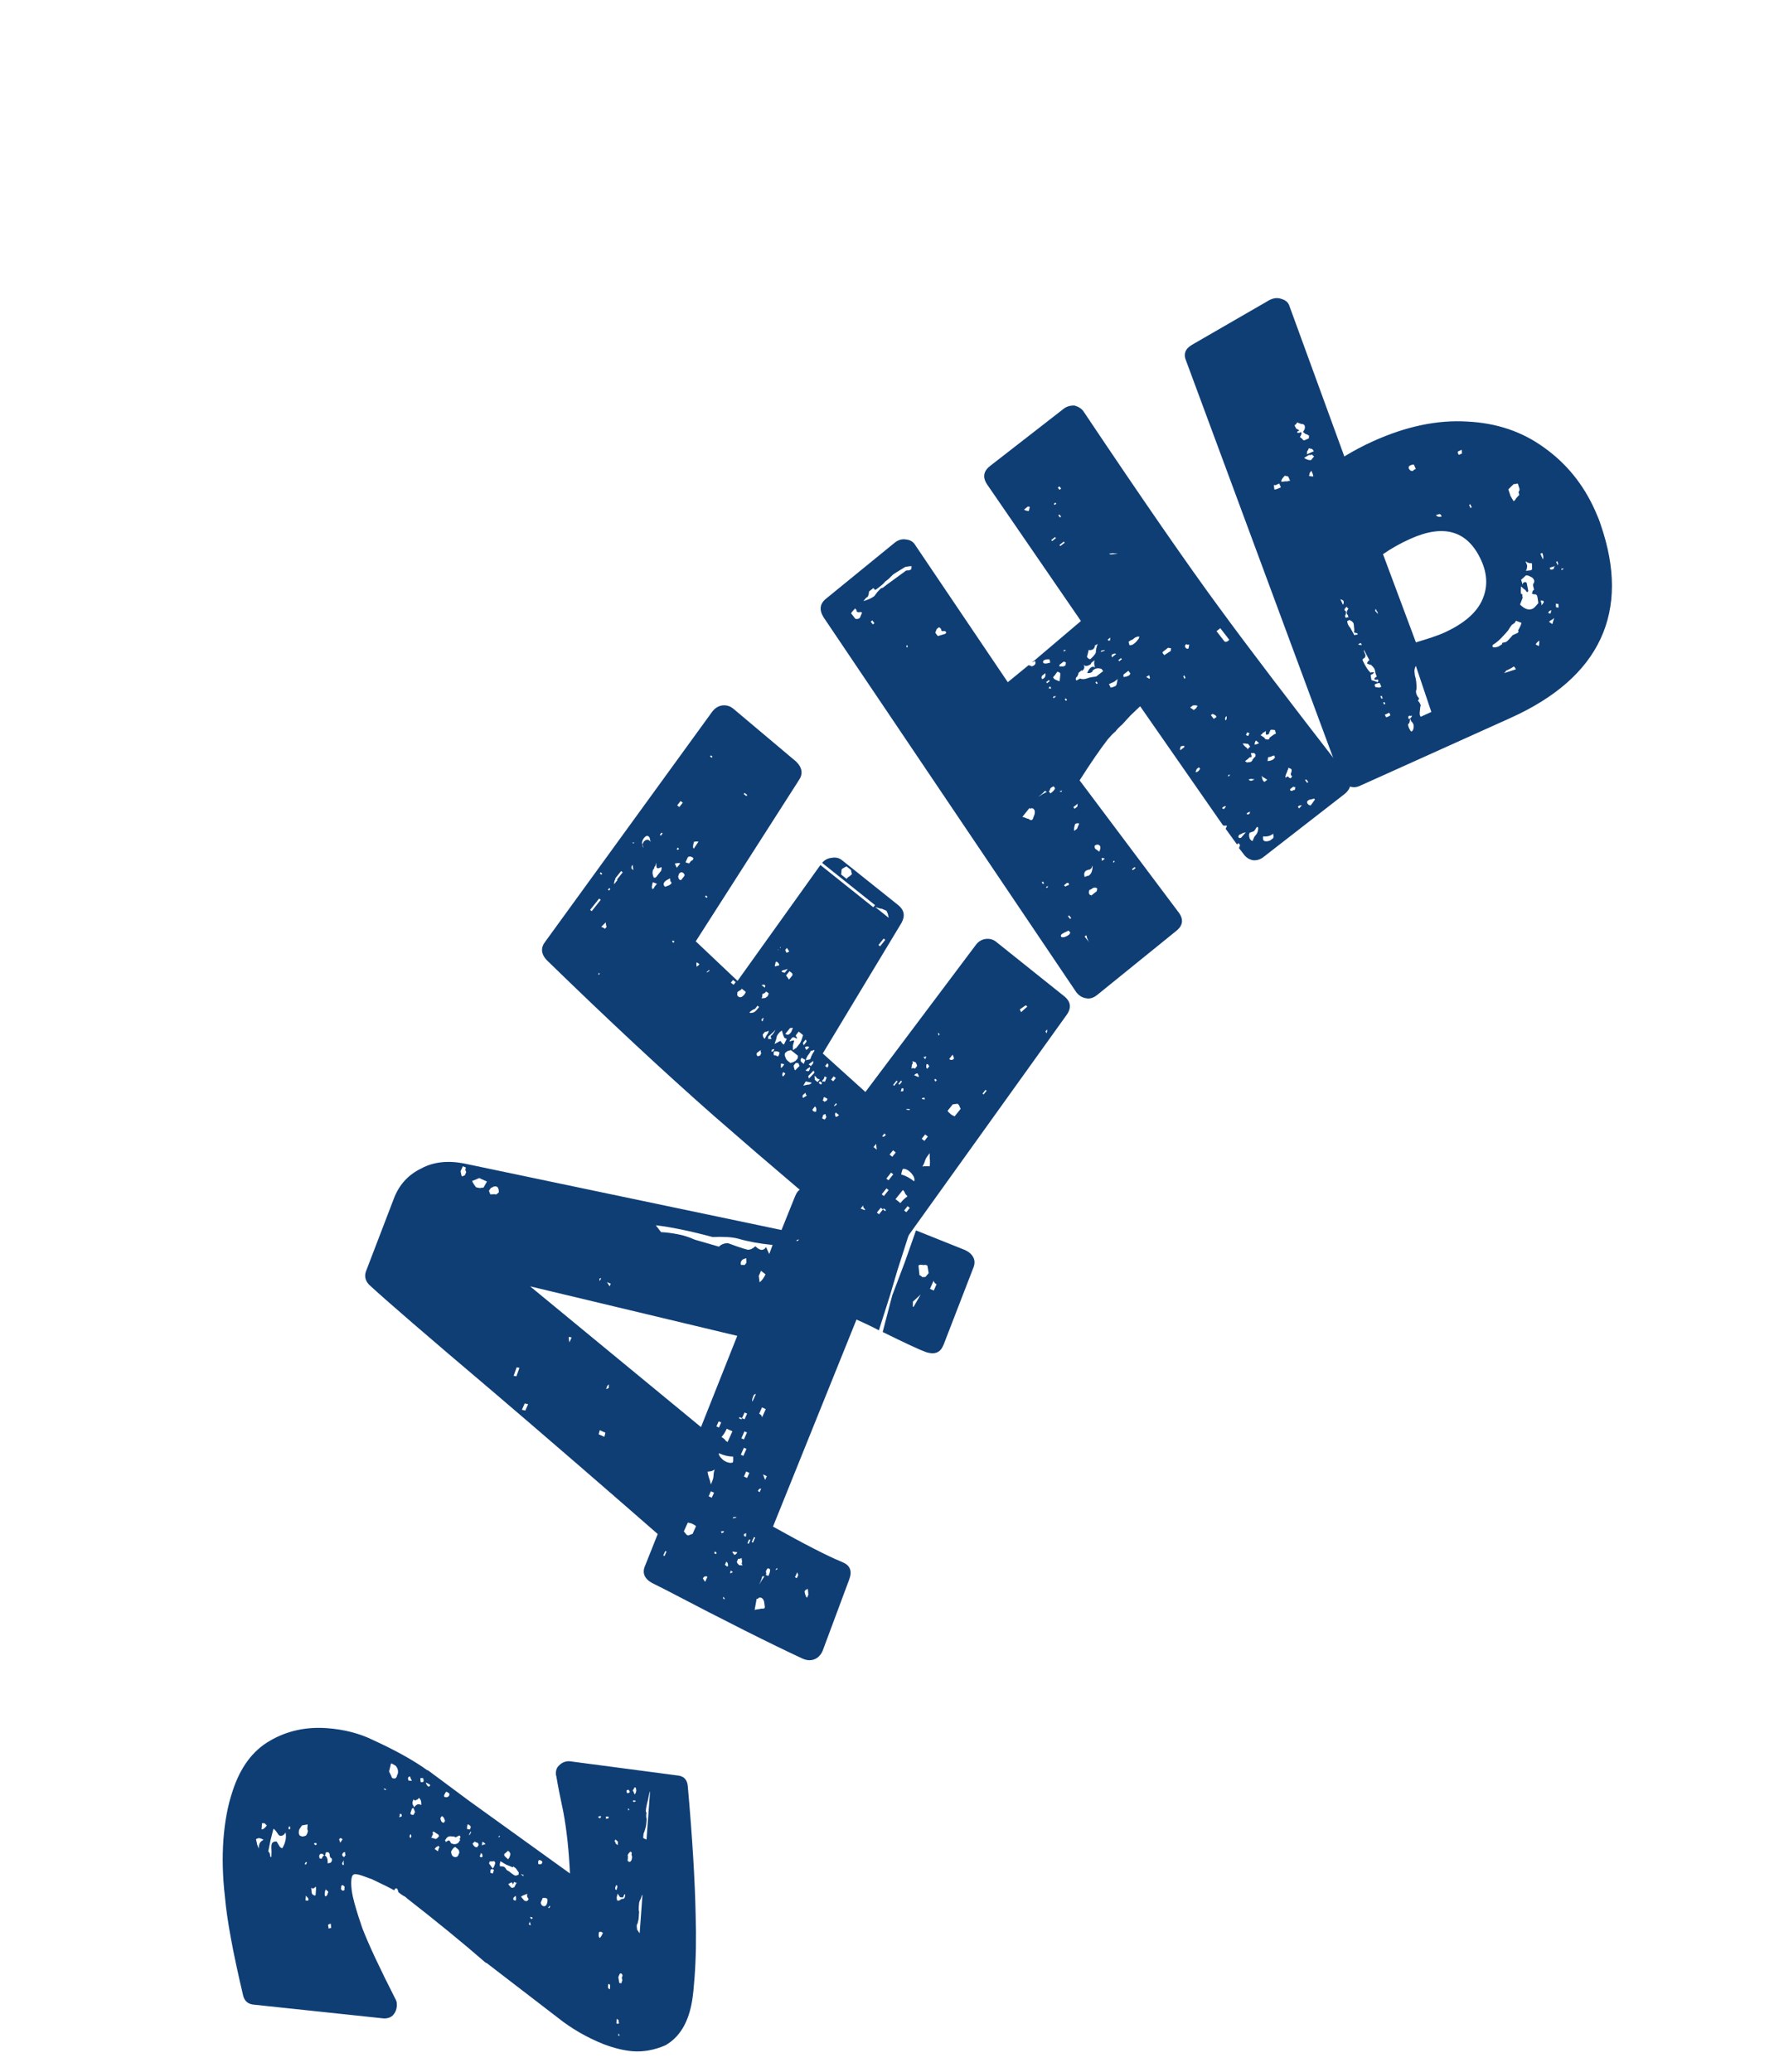 <?xml version="1.0" encoding="UTF-8"?> <svg xmlns="http://www.w3.org/2000/svg" width="31" height="36" viewBox="0 0 31 36" fill="none"><path d="M9.904 32.548C9.885 32.146 9.847 31.79 9.789 31.481C9.73 31.204 9.689 30.996 9.667 30.858C9.66 30.842 9.658 30.817 9.66 30.786C9.664 30.738 9.682 30.699 9.717 30.669C9.769 30.617 9.831 30.594 9.902 30.599L11.761 30.844C11.881 30.852 11.944 30.917 11.952 31.038C12.031 31.926 12.076 32.672 12.088 33.274C12.1 33.66 12.094 34.02 12.069 34.356C12.056 34.531 12.043 34.663 12.028 34.75C11.968 35.13 11.812 35.392 11.561 35.534C11.371 35.616 11.184 35.65 11 35.637C10.849 35.626 10.679 35.585 10.492 35.515C10.196 35.397 9.926 35.241 9.684 35.047L8.454 34.102L8.442 34.101C8.05 33.76 7.592 33.385 7.069 32.978C7.054 32.961 7.035 32.947 7.011 32.937C6.981 32.919 6.95 32.897 6.92 32.87L6.921 32.858L6.9 32.809L6.877 32.807C6.869 32.807 6.86 32.818 6.85 32.841C6.788 32.805 6.657 32.739 6.455 32.644C6.447 32.643 6.404 32.628 6.326 32.598C6.248 32.569 6.189 32.556 6.149 32.561C6.148 32.569 6.144 32.573 6.136 32.572C6.119 32.587 6.108 32.618 6.105 32.666C6.097 32.77 6.115 32.904 6.16 33.067C6.204 33.223 6.25 33.367 6.296 33.498C6.404 33.779 6.598 34.194 6.879 34.745C6.893 34.77 6.898 34.806 6.895 34.854C6.89 34.918 6.866 34.972 6.822 35.017C6.78 35.054 6.726 35.07 6.663 35.066L4.418 34.828C4.314 34.821 4.25 34.768 4.225 34.67C4.047 33.919 3.941 33.342 3.907 32.938C3.868 32.598 3.86 32.273 3.882 31.962C3.906 31.642 3.959 31.361 4.041 31.119C4.175 30.704 4.393 30.411 4.695 30.24C4.988 30.07 5.318 29.997 5.685 30.024C5.98 30.046 6.244 30.114 6.476 30.227C6.872 30.408 7.188 30.584 7.424 30.754L7.436 30.755L8.155 31.289L9.904 32.548ZM4.499 32.079C4.504 32.023 4.53 31.985 4.58 31.965C4.527 31.929 4.483 31.925 4.448 31.955C4.461 32.004 4.467 32.033 4.466 32.041L4.497 32.115L4.499 32.079ZM4.545 31.782C4.561 31.783 4.578 31.776 4.595 31.761C4.612 31.746 4.625 31.731 4.634 31.716C4.635 31.708 4.631 31.704 4.623 31.703C4.616 31.695 4.609 31.686 4.601 31.677L4.553 31.674L4.545 31.782ZM4.693 32.226C4.691 32.25 4.699 32.262 4.715 32.263C4.719 32.2 4.719 32.143 4.715 32.095L4.717 32.059C4.721 32.011 4.751 31.989 4.807 31.993L4.86 32.081C4.875 32.099 4.89 32.108 4.906 32.109C4.961 32.017 4.98 31.926 4.962 31.836C4.944 31.867 4.923 31.886 4.898 31.892C4.874 31.898 4.854 31.893 4.839 31.875L4.796 31.812C4.774 31.786 4.759 31.773 4.751 31.773L4.7 31.974L4.662 32.163C4.684 32.189 4.694 32.21 4.693 32.226ZM5.039 31.782L5.042 31.734L5.018 31.732L5.015 31.78L5.039 31.782ZM5.246 31.905C5.27 31.907 5.295 31.901 5.32 31.887C5.337 31.864 5.347 31.837 5.35 31.805L5.34 31.78L5.346 31.696L5.248 31.713L5.208 31.77C5.199 31.785 5.193 31.805 5.192 31.829C5.19 31.853 5.196 31.874 5.211 31.891L5.246 31.905ZM5.333 32.357C5.319 32.34 5.306 32.351 5.295 32.39L5.319 32.392L5.333 32.357ZM5.309 33.017L5.357 33.02L5.359 32.984C5.345 32.967 5.337 32.959 5.337 32.959L5.315 32.933L5.309 33.017ZM5.502 32.032C5.502 32.024 5.498 32.02 5.49 32.02C5.474 32.018 5.462 32.021 5.454 32.029C5.454 32.029 5.457 32.033 5.465 32.042C5.465 32.042 5.468 32.046 5.476 32.054C5.476 32.054 5.48 32.055 5.488 32.055C5.496 32.056 5.5 32.048 5.502 32.032ZM5.416 32.868C5.414 32.9 5.432 32.922 5.472 32.933L5.484 32.922L5.492 32.814C5.493 32.798 5.49 32.786 5.483 32.777C5.465 32.8 5.448 32.811 5.432 32.809L5.409 32.796L5.416 32.868ZM5.585 32.207C5.561 32.205 5.548 32.22 5.546 32.252C5.552 32.277 5.555 32.289 5.555 32.289L5.591 32.292L5.605 32.257C5.605 32.257 5.614 32.249 5.631 32.234L5.609 32.209L5.585 32.207ZM5.643 32.235C5.682 32.254 5.699 32.3 5.693 32.371C5.701 32.372 5.717 32.369 5.742 32.363C5.759 32.348 5.768 32.333 5.769 32.317C5.771 32.293 5.764 32.28 5.748 32.279C5.733 32.262 5.727 32.241 5.729 32.218C5.729 32.209 5.722 32.197 5.707 32.18L5.683 32.178C5.667 32.177 5.659 32.184 5.658 32.2C5.657 32.216 5.652 32.228 5.643 32.235ZM5.705 32.865L5.66 32.826C5.651 32.841 5.645 32.865 5.643 32.897C5.64 32.929 5.647 32.946 5.663 32.947C5.68 32.932 5.689 32.92 5.69 32.913L5.705 32.865ZM5.748 33.422C5.732 33.421 5.716 33.428 5.699 33.443L5.708 33.479L5.706 33.503L5.755 33.495L5.748 33.422ZM5.918 31.931L5.892 31.953L5.912 32.014L5.952 31.957C5.945 31.949 5.941 31.944 5.941 31.944L5.918 31.931ZM5.978 32.26C5.986 32.261 5.991 32.253 5.992 32.237C5.992 32.237 5.996 32.237 6.004 32.238C6.004 32.23 6.005 32.226 6.005 32.226C5.997 32.217 5.995 32.201 5.996 32.177C5.972 32.175 5.955 32.19 5.945 32.221C5.951 32.246 5.962 32.259 5.978 32.26ZM5.968 32.404C5.977 32.388 5.978 32.376 5.97 32.368L5.974 32.32L5.946 32.366C5.945 32.39 5.952 32.402 5.968 32.404ZM5.988 32.778C5.973 32.761 5.962 32.752 5.954 32.751C5.938 32.75 5.929 32.762 5.928 32.786L5.925 32.822C5.94 32.839 5.951 32.847 5.959 32.848L5.984 32.838L5.988 32.778ZM6.714 31.087L6.679 31.072L6.666 31.083L6.701 31.098L6.714 31.087ZM6.813 30.889C6.836 30.899 6.856 30.901 6.873 30.894C6.89 30.879 6.899 30.86 6.901 30.836C6.91 30.828 6.915 30.813 6.916 30.789C6.919 30.749 6.906 30.712 6.876 30.677C6.846 30.659 6.83 30.65 6.83 30.65L6.795 30.635L6.778 30.706L6.761 30.777L6.792 30.84L6.813 30.889ZM6.947 31.513C6.947 31.521 6.946 31.533 6.945 31.549C6.936 31.556 6.936 31.564 6.943 31.573L6.956 31.562C6.972 31.563 6.98 31.559 6.981 31.551C6.982 31.535 6.979 31.523 6.971 31.515L6.947 31.513ZM7.137 30.901L7.127 30.864C7.104 30.863 7.091 30.874 7.089 30.898L7.098 30.934L7.158 30.939L7.137 30.901ZM7.215 31.472C7.207 31.472 7.203 31.468 7.204 31.459C7.197 31.443 7.19 31.426 7.184 31.41L7.159 31.42L7.143 31.467C7.124 31.506 7.131 31.526 7.163 31.529L7.187 31.53L7.215 31.472ZM7.138 31.864C7.113 31.886 7.111 31.91 7.133 31.936L7.148 31.901L7.138 31.864ZM7.292 31.249C7.293 31.233 7.285 31.233 7.268 31.248C7.259 31.263 7.246 31.27 7.23 31.269C7.23 31.277 7.221 31.28 7.205 31.279C7.198 31.271 7.194 31.266 7.194 31.266L7.182 31.265L7.167 31.312C7.165 31.336 7.172 31.357 7.186 31.374L7.197 31.399C7.233 31.345 7.274 31.332 7.32 31.36C7.324 31.304 7.314 31.267 7.292 31.249ZM7.306 30.89C7.304 30.921 7.306 30.946 7.313 30.962C7.345 30.965 7.361 30.958 7.362 30.942L7.354 30.893L7.306 30.89ZM7.407 30.993C7.428 31.035 7.447 31.048 7.464 31.033L7.478 31.01L7.432 30.983L7.397 30.968L7.407 30.993ZM7.514 31.831C7.528 31.856 7.526 31.876 7.509 31.891C7.508 31.915 7.499 31.926 7.483 31.925L7.554 31.942C7.568 31.959 7.594 31.945 7.629 31.9L7.619 31.875L7.538 31.821L7.514 31.831ZM7.617 32.067C7.6 32.082 7.587 32.089 7.579 32.089L7.552 32.123L7.61 32.163C7.621 32.116 7.631 32.093 7.639 32.093L7.617 32.067ZM7.69 31.555C7.674 31.554 7.666 31.558 7.666 31.566L7.652 31.589C7.657 31.629 7.671 31.654 7.694 31.664C7.71 31.673 7.723 31.662 7.733 31.631L7.713 31.581C7.705 31.573 7.701 31.568 7.701 31.568L7.69 31.555ZM7.763 31.224C7.771 31.224 7.783 31.217 7.801 31.203C7.81 31.187 7.811 31.171 7.804 31.155L7.758 31.127L7.745 31.138C7.709 31.192 7.707 31.22 7.739 31.222L7.763 31.224ZM8 31.927C8.002 31.903 7.995 31.891 7.979 31.889L7.916 31.921L7.893 31.907L7.833 31.903C7.793 31.9 7.764 31.918 7.745 31.956C7.728 31.971 7.727 31.979 7.743 31.98L7.742 32.004C7.775 31.983 7.796 31.972 7.804 31.973C7.804 31.973 7.811 31.981 7.826 31.998L7.836 32.023L7.883 32.039C7.931 32.042 7.965 32.025 7.984 31.986C7.984 31.978 7.988 31.974 7.996 31.975C7.997 31.967 7.994 31.959 7.986 31.95L8 31.927ZM7.916 32.089C7.892 32.088 7.866 32.114 7.838 32.168C7.842 32.216 7.856 32.245 7.88 32.255C7.895 32.264 7.915 32.266 7.939 32.26C7.957 32.245 7.965 32.233 7.966 32.225L7.981 32.19C7.982 32.174 7.979 32.158 7.972 32.142C7.957 32.124 7.942 32.111 7.927 32.102L7.916 32.089ZM8.16 31.71C8.153 31.702 8.141 31.697 8.125 31.696C8.115 31.727 8.113 31.755 8.119 31.779L8.167 31.783L8.182 31.736C8.182 31.736 8.175 31.727 8.16 31.71ZM8.148 31.878L8.16 31.879L8.187 31.832L8.176 31.82L8.148 31.878ZM8.315 32.059C8.318 32.027 8.303 32.01 8.271 32.007L8.248 31.993C8.23 32.016 8.217 32.027 8.209 32.027L8.231 32.064C8.245 32.081 8.261 32.091 8.277 32.092L8.289 32.093L8.315 32.059ZM8.338 32.241L8.337 32.253C8.345 32.253 8.349 32.258 8.348 32.266L8.36 32.266C8.368 32.267 8.376 32.264 8.385 32.256C8.386 32.24 8.383 32.224 8.376 32.207L8.353 32.194L8.352 32.218L8.338 32.241ZM8.437 32.043C8.415 32.01 8.396 31.996 8.379 32.003L8.375 32.063C8.392 32.048 8.413 32.042 8.437 32.043ZM8.562 32.462C8.571 32.454 8.58 32.439 8.59 32.416C8.6 32.392 8.605 32.373 8.606 32.357L8.584 32.331C8.575 32.338 8.551 32.34 8.511 32.338L8.497 32.373L8.562 32.462ZM8.561 32.474C8.545 32.472 8.533 32.476 8.525 32.483L8.521 32.531C8.521 32.539 8.536 32.544 8.568 32.546C8.57 32.514 8.576 32.499 8.584 32.499C8.584 32.491 8.581 32.487 8.573 32.486L8.573 32.474L8.561 32.474ZM8.688 31.893C8.672 31.892 8.664 31.9 8.663 31.916C8.67 31.924 8.674 31.924 8.675 31.916L8.688 31.893ZM8.937 32.441C8.922 32.424 8.914 32.423 8.913 32.439L8.901 32.438L8.796 32.395L8.704 32.34L8.692 32.339L8.689 32.375C8.68 32.382 8.68 32.39 8.687 32.399C8.687 32.407 8.686 32.415 8.686 32.423L8.733 32.426C8.757 32.428 8.776 32.441 8.791 32.466C8.797 32.483 8.812 32.496 8.836 32.506C8.851 32.515 8.863 32.524 8.87 32.532L8.927 32.573C8.95 32.59 8.978 32.589 9.012 32.567L9.014 32.531L8.971 32.468C8.956 32.45 8.945 32.442 8.937 32.441ZM8.848 32.17C8.834 32.153 8.822 32.152 8.813 32.167C8.778 32.197 8.761 32.212 8.761 32.212C8.76 32.227 8.763 32.24 8.771 32.248L8.827 32.301L8.84 32.289L8.853 32.267L8.869 32.219C8.87 32.203 8.863 32.187 8.848 32.17ZM8.875 32.785C8.883 32.794 8.895 32.799 8.91 32.8C8.911 32.792 8.919 32.789 8.935 32.79L8.977 32.709C8.953 32.707 8.938 32.702 8.93 32.693C8.929 32.709 8.924 32.721 8.916 32.728C8.915 32.736 8.915 32.74 8.915 32.74C8.907 32.732 8.904 32.723 8.905 32.715L8.894 32.703C8.886 32.702 8.865 32.712 8.831 32.734L8.875 32.785ZM8.967 33.009C8.97 32.977 8.967 32.953 8.961 32.936L8.922 32.969L8.919 33.005L8.954 33.02L8.967 33.009ZM9.094 32.597L9.096 32.573L9.049 32.558L9.094 32.597ZM9.168 32.903C9.16 32.903 9.139 32.909 9.106 32.923C9.073 32.936 9.056 32.947 9.056 32.955C9.056 32.955 9.07 32.972 9.1 33.007L9.111 33.019C9.15 33.038 9.174 33.028 9.185 32.989C9.156 32.955 9.15 32.926 9.168 32.903ZM9.214 33.412L9.204 33.387L9.189 33.434L9.224 33.449L9.214 33.412ZM9.221 33.328C9.235 33.345 9.248 33.342 9.257 33.319C9.25 33.31 9.234 33.305 9.21 33.303L9.221 33.328ZM9.354 32.327L9.351 32.375L9.362 32.388L9.374 32.389C9.406 32.391 9.423 32.377 9.425 32.345C9.41 32.327 9.395 32.318 9.379 32.317L9.367 32.316L9.354 32.327ZM9.418 33.102C9.425 33.111 9.437 33.115 9.453 33.117C9.477 33.118 9.494 33.104 9.504 33.072C9.514 33.041 9.517 33.013 9.51 32.989L9.487 32.975L9.451 32.972C9.435 32.971 9.427 32.974 9.427 32.982L9.397 33.052C9.396 33.068 9.403 33.085 9.418 33.102ZM9.561 33.113L9.549 33.112L9.523 33.146L9.547 33.148L9.561 33.113ZM10.397 31.562C10.396 31.578 10.407 31.587 10.431 31.588L10.446 31.553C10.422 31.551 10.406 31.554 10.397 31.562ZM10.527 31.595C10.535 31.596 10.543 31.596 10.551 31.597C10.56 31.59 10.568 31.586 10.576 31.587L10.578 31.563L10.53 31.559L10.527 31.595ZM10.431 33.562C10.415 33.56 10.406 33.568 10.405 33.584L10.403 33.608C10.401 33.639 10.408 33.66 10.423 33.669C10.44 33.654 10.458 33.624 10.478 33.577C10.462 33.576 10.454 33.571 10.455 33.563L10.431 33.562ZM10.701 32.017C10.685 32.016 10.696 32.029 10.734 32.056L10.738 31.996L10.693 31.956L10.692 31.968L10.679 31.979C10.679 31.987 10.686 32 10.701 32.017ZM10.581 34.463C10.581 34.471 10.576 34.475 10.568 34.474L10.564 34.534C10.579 34.551 10.59 34.56 10.598 34.56L10.603 34.489L10.581 34.463ZM10.692 32.787L10.69 32.822L10.713 32.836L10.729 32.777L10.719 32.752L10.707 32.752L10.692 32.787ZM10.715 32.969L10.723 33.017L10.759 33.02C10.785 32.998 10.806 32.987 10.822 32.989C10.846 32.99 10.859 32.971 10.862 32.931L10.864 32.907C10.847 32.914 10.838 32.926 10.837 32.942L10.824 32.965L10.776 32.961L10.732 32.898L10.715 32.969ZM10.888 31.104C10.886 31.136 10.892 31.153 10.908 31.154C10.916 31.155 10.929 31.148 10.946 31.133L10.925 31.095L10.913 31.094L10.888 31.104ZM10.936 31.433L10.913 31.419L10.912 31.431L10.922 31.456L10.936 31.433ZM10.775 34.285C10.756 34.315 10.747 34.339 10.745 34.355L10.754 34.403L10.762 34.452L10.798 34.455L10.815 34.396C10.807 34.387 10.805 34.371 10.806 34.347C10.823 34.332 10.821 34.312 10.799 34.286L10.775 34.285ZM10.918 32.334C10.918 32.334 10.922 32.338 10.929 32.347C10.961 32.349 10.979 32.322 10.983 32.267C10.984 32.251 10.981 32.238 10.974 32.23L10.977 32.182L10.954 32.168C10.937 32.183 10.924 32.198 10.915 32.213C10.906 32.229 10.905 32.241 10.912 32.249L10.906 32.333L10.918 32.334ZM11.027 31.175C11.044 31.16 11.054 31.137 11.056 31.105L11.048 31.056L11.024 31.054L11.009 31.089C11.001 31.089 10.997 31.096 10.996 31.112L11.007 31.125L11.017 31.15L11.027 31.175ZM10.751 35.101C10.736 35.084 10.725 35.075 10.717 35.075L10.711 35.146C10.711 35.154 10.719 35.159 10.735 35.16L10.759 35.15C10.752 35.141 10.749 35.125 10.751 35.101ZM11.042 31.296C11.051 31.289 11.051 31.285 11.043 31.284C11.012 31.274 10.996 31.277 10.995 31.293L11.006 31.294L11.006 31.305L11.018 31.306L11.042 31.296ZM10.743 35.365L10.768 35.367L10.757 35.342L10.746 35.329L10.743 35.365ZM11.164 32.917C11.155 32.925 11.146 32.948 11.135 32.987C11.116 33.018 11.106 33.046 11.105 33.069L11.1 33.129C11.097 33.169 11.099 33.197 11.106 33.214L11.096 33.346L11.079 33.417C11.071 33.424 11.065 33.44 11.064 33.464L11.071 33.524L11.115 33.588L11.164 32.917ZM11.176 31.932C11.176 31.932 11.195 31.941 11.234 31.96L11.296 31.122C11.287 31.13 11.276 31.177 11.261 31.264C11.239 31.343 11.226 31.41 11.222 31.466C11.222 31.474 11.225 31.482 11.233 31.491C11.232 31.499 11.231 31.515 11.229 31.538C11.227 31.562 11.23 31.583 11.237 31.599C11.236 31.607 11.236 31.615 11.235 31.623L11.23 31.683C11.228 31.715 11.217 31.762 11.196 31.825C11.187 31.84 11.181 31.86 11.18 31.884L11.176 31.932Z" fill="#0F3E75"></path><path d="M13.432 26.522C13.986 26.831 14.382 27.034 14.619 27.131L14.652 27.146C14.776 27.201 14.81 27.3 14.756 27.442L14.294 28.682C14.261 28.755 14.213 28.803 14.15 28.828C14.086 28.852 14.018 28.848 13.945 28.815C13.393 28.559 12.602 28.162 11.573 27.623L11.326 27.499C11.194 27.423 11.155 27.322 11.211 27.198L11.429 26.651C11.083 26.348 10.616 25.942 10.028 25.433C9.44 24.925 8.962 24.515 8.594 24.201C7.431 23.216 6.704 22.589 6.413 22.319C6.341 22.243 6.327 22.157 6.369 22.062L6.842 20.828C6.932 20.588 7.089 20.413 7.314 20.303C7.534 20.182 7.796 20.155 8.1 20.221L13.58 21.369L13.813 20.79L13.828 20.757C13.854 20.699 13.892 20.663 13.941 20.65C13.987 20.627 14.039 20.628 14.097 20.654L14.912 20.979L15.825 21.348L15.593 22.072L15.466 22.502L15.272 23.112C15.188 23.066 15.058 23.003 14.883 22.925L13.432 26.522ZM8.003 20.348C8.013 20.405 8.021 20.435 8.029 20.438L8.076 20.42L8.101 20.366L8.089 20.334C8.085 20.323 8.087 20.307 8.097 20.285L8.043 20.261L8.003 20.348ZM8.204 20.517C8.216 20.549 8.239 20.585 8.273 20.627L8.333 20.64L8.402 20.632L8.462 20.527L8.342 20.473C8.338 20.463 8.318 20.467 8.283 20.486C8.283 20.486 8.257 20.497 8.204 20.517ZM8.601 20.747C8.612 20.761 8.635 20.749 8.669 20.712C8.667 20.658 8.655 20.626 8.633 20.616C8.618 20.61 8.605 20.609 8.595 20.613C8.577 20.613 8.566 20.617 8.563 20.625C8.542 20.633 8.531 20.637 8.531 20.637L8.496 20.687L8.52 20.75L8.601 20.747ZM12.811 23.208L9.212 22.348L12.181 24.793L12.811 23.208ZM8.974 23.911L9.026 23.763L8.978 23.755L8.925 23.902L8.974 23.911ZM9.128 24.506L9.177 24.396L9.118 24.382L9.069 24.492L9.128 24.506ZM9.884 23.227C9.881 23.234 9.884 23.266 9.894 23.323L9.933 23.235L9.884 23.227ZM10.447 22.203L10.415 22.215L10.422 22.258L10.447 22.203ZM10.613 22.303L10.547 22.274L10.593 22.347L10.613 22.303ZM11.487 21.406C11.573 21.41 11.668 21.422 11.773 21.442C11.87 21.459 11.97 21.491 12.073 21.537L12.492 21.658C12.536 21.617 12.589 21.597 12.65 21.598L12.808 21.655C12.892 21.684 12.954 21.703 12.993 21.712C13.036 21.713 13.08 21.694 13.125 21.652C13.181 21.704 13.225 21.723 13.257 21.711C13.278 21.703 13.29 21.695 13.293 21.688C13.3 21.674 13.307 21.668 13.314 21.671L13.367 21.787L13.425 21.629C13.198 21.606 13 21.57 12.829 21.52C12.728 21.492 12.579 21.483 12.382 21.491C11.991 21.386 11.662 21.318 11.396 21.287L11.487 21.406ZM10.578 24.115L10.581 24.051C10.553 24.073 10.541 24.09 10.545 24.101L10.53 24.133L10.578 24.115ZM10.52 24.891L10.422 24.847L10.403 24.918L10.502 24.962L10.52 24.891ZM12.967 21.858C12.925 21.874 12.904 21.882 12.904 21.882C12.873 21.912 12.864 21.943 12.876 21.975L12.94 21.977C12.94 21.977 12.951 21.964 12.971 21.938L12.967 21.858ZM13.2 22.278C13.242 22.244 13.276 22.197 13.302 22.139L13.224 22.078L13.185 22.166L13.2 22.278ZM13.888 21.534L13.845 21.541L13.847 21.567L13.888 21.534ZM12.488 24.693L12.449 24.781L12.493 24.801L12.532 24.713L12.488 24.693ZM11.525 27.023L11.547 27.033L11.582 26.956L11.56 26.947L11.525 27.023ZM12.628 24.822C12.602 24.88 12.572 24.928 12.538 24.965L12.588 25.001C12.603 25.025 12.622 25.042 12.643 25.052L12.727 24.866L12.628 24.822ZM12.353 25.79C12.379 25.731 12.393 25.689 12.396 25.664L12.403 25.589L12.417 25.529C12.403 25.54 12.386 25.55 12.365 25.558C12.336 25.563 12.313 25.566 12.295 25.567C12.301 25.613 12.314 25.662 12.334 25.715L12.353 25.79ZM12.094 26.515C12.083 26.501 12.056 26.485 12.012 26.465L11.952 26.452L11.883 26.605L11.917 26.646C11.921 26.657 11.934 26.667 11.956 26.677L12.036 26.647L12.094 26.515ZM12.491 25.247C12.488 25.272 12.502 25.3 12.532 25.331C12.555 25.358 12.584 25.38 12.621 25.397C12.665 25.416 12.702 25.42 12.734 25.408C12.741 25.393 12.743 25.359 12.74 25.306C12.662 25.305 12.578 25.286 12.491 25.247ZM12.894 24.638L12.85 24.619L12.841 24.64L12.884 24.66L12.894 24.638L12.938 24.658L12.982 24.559L12.938 24.54L12.894 24.638ZM13.134 24.22C13.109 24.217 13.092 24.236 13.083 24.276C13.07 24.305 13.067 24.33 13.075 24.351L13.134 24.22ZM12.408 25.932L12.353 25.908L12.314 25.995L12.368 26.02L12.408 25.932ZM12.883 24.988L12.926 25.008L12.98 24.887L12.936 24.867L12.883 24.988ZM12.971 25.172L12.927 25.152L12.873 25.273L12.917 25.293L12.971 25.172ZM13.192 24.561C13.221 24.574 13.238 24.595 13.243 24.623L13.306 24.481L13.241 24.451L13.192 24.561ZM12.966 25.564L12.927 25.652L12.982 25.677L13.021 25.589L12.966 25.564ZM12.534 26.62C12.534 26.62 12.536 26.625 12.54 26.636L12.572 26.623L12.582 26.602L12.528 26.604C12.528 26.604 12.53 26.609 12.534 26.62ZM12.254 27.481L12.293 27.393C12.257 27.377 12.23 27.387 12.214 27.423L12.237 27.46L12.254 27.481ZM12.453 26.978L12.425 26.952L12.41 26.985L12.443 27L12.453 26.978ZM12.743 26.358L12.733 26.38L12.792 26.367L12.796 26.356L12.743 26.358ZM13.259 25.616C13.259 25.616 13.263 25.627 13.271 25.648L13.295 25.711L13.325 25.646L13.259 25.616ZM12.596 27.186C12.611 27.193 12.62 27.202 12.624 27.212L12.651 27.211C12.653 27.168 12.643 27.142 12.621 27.132L12.596 27.186ZM13.226 25.865C13.205 25.855 13.185 25.868 13.169 25.905L13.191 25.915C13.198 25.918 13.2 25.923 13.197 25.93L13.226 25.865ZM12.766 27.013C12.787 27.005 12.802 26.99 12.812 26.968L12.726 26.955C12.726 26.955 12.728 26.961 12.732 26.971C12.729 26.978 12.734 26.985 12.749 26.992C12.746 26.999 12.751 27.006 12.766 27.013ZM12.928 26.651C12.922 26.684 12.933 26.697 12.961 26.693C12.968 26.678 12.968 26.669 12.96 26.666L12.97 26.644L12.959 26.639L12.928 26.651ZM12.704 27.327C12.704 27.327 12.715 27.323 12.736 27.315L12.697 27.284L12.688 27.333C12.696 27.336 12.701 27.334 12.704 27.327ZM12.843 27.192L12.908 27.195C12.901 27.191 12.895 27.184 12.891 27.174C12.887 27.163 12.888 27.151 12.895 27.136C12.889 27.09 12.886 27.067 12.886 27.067C12.862 27.082 12.842 27.086 12.828 27.08L12.803 27.135C12.811 27.156 12.819 27.168 12.826 27.171L12.843 27.192ZM12.562 27.763L12.579 27.784L12.595 27.777L12.572 27.741L12.562 27.763ZM13.039 26.754L13.017 26.744L12.988 26.81L13.01 26.82L13.039 26.754ZM13.062 26.79L13.084 26.8L13.123 26.712L13.102 26.703L13.062 26.79ZM16.764 21.715C16.837 21.748 16.888 21.792 16.915 21.849C16.943 21.905 16.94 21.969 16.907 22.042L16.4 23.353L16.385 23.386C16.333 23.503 16.234 23.538 16.089 23.49C15.983 23.452 15.733 23.336 15.338 23.141L15.504 22.506L15.721 21.932L15.917 21.376L16.764 21.715ZM13.241 27.449L13.282 27.388L13.271 27.383L13.255 27.389L13.244 27.384C13.241 27.409 13.232 27.44 13.216 27.477L13.191 27.531L13.241 27.449ZM13.345 27.245C13.335 27.25 13.323 27.266 13.31 27.295L13.311 27.322L13.317 27.338L13.307 27.36L13.351 27.38L13.361 27.358C13.38 27.314 13.386 27.281 13.378 27.26L13.345 27.245ZM13.279 27.834C13.271 27.795 13.255 27.77 13.233 27.761C13.211 27.751 13.194 27.752 13.18 27.763C13.176 27.77 13.169 27.776 13.159 27.78C13.152 27.777 13.148 27.775 13.148 27.775L13.113 27.97C13.134 27.962 13.163 27.957 13.199 27.955C13.22 27.947 13.234 27.945 13.241 27.948C13.259 27.948 13.274 27.945 13.284 27.941C13.291 27.926 13.292 27.914 13.288 27.903L13.279 27.834ZM13.507 27.265L13.506 27.238L13.48 27.266L13.476 27.277L13.507 27.265ZM16.116 21.991C16.104 21.977 16.084 21.972 16.056 21.977C16.038 21.978 16.025 21.977 16.018 21.973C15.993 21.971 15.973 21.975 15.96 21.986L15.977 22.152C15.999 22.162 16.016 22.174 16.027 22.188L16.081 22.185L16.137 22.119L16.116 21.991ZM15.863 22.614L15.862 22.705L15.878 22.699L15.998 22.49L15.863 22.614ZM13.814 27.402L13.847 27.417L13.871 27.362L13.853 27.315L13.814 27.402ZM16.274 22.311C16.245 22.298 16.228 22.277 16.223 22.249L16.16 22.392L16.226 22.421L16.274 22.311ZM14.038 27.608C14.03 27.604 14.02 27.608 14.006 27.62C13.995 27.624 13.987 27.633 13.98 27.648C13.99 27.705 14.004 27.742 14.023 27.759L14.047 27.704L14.038 27.608Z" fill="#0F3E75"></path><path d="M12.379 12.36C12.429 12.298 12.488 12.263 12.555 12.255C12.623 12.248 12.684 12.266 12.741 12.311L13.834 13.231C13.943 13.338 13.957 13.448 13.879 13.559L12.09 16.354L12.816 17.041L14.256 15.028L15.175 15.762L15.205 15.725L14.286 14.991C14.326 14.941 14.38 14.912 14.447 14.904C14.52 14.89 14.581 14.904 14.631 14.944L15.606 15.723C15.712 15.808 15.732 15.911 15.666 16.032L14.297 18.302L15.038 18.971L16.963 16.408C17.008 16.352 17.064 16.32 17.132 16.312C17.199 16.305 17.258 16.321 17.308 16.361L18.489 17.305C18.608 17.4 18.623 17.509 18.534 17.633L15.586 21.744C15.541 21.8 15.488 21.835 15.427 21.847C15.359 21.855 15.294 21.834 15.232 21.784C14.317 21.032 13.377 20.235 12.412 19.392C11.528 18.614 10.557 17.709 9.497 16.677C9.399 16.569 9.393 16.461 9.478 16.355L12.379 12.36ZM10.45 15.197L10.465 15.178L10.437 15.155L10.422 15.174L10.45 15.197ZM10.993 14.632C10.995 14.643 10.998 14.652 11.005 14.657C11.009 14.65 11.017 14.641 11.027 14.629C11.017 14.641 11.006 14.642 10.993 14.632ZM11.295 14.582C11.292 14.559 11.285 14.543 11.272 14.533C11.247 14.513 11.22 14.522 11.19 14.559C11.16 14.597 11.15 14.635 11.16 14.673L11.175 14.732C11.178 14.703 11.173 14.683 11.16 14.673L11.188 14.619C11.224 14.586 11.255 14.58 11.28 14.6L11.318 14.63C11.305 14.62 11.297 14.604 11.295 14.582ZM12.353 13.123L12.338 13.142L12.366 13.164L12.381 13.145L12.353 13.123ZM10.282 15.83L10.439 15.633L10.411 15.611L10.254 15.808L10.282 15.83ZM10.793 15.133L10.688 15.264L10.697 15.271L10.682 15.29C10.67 15.331 10.667 15.354 10.673 15.36L10.726 15.294L10.724 15.277L10.821 15.155L10.793 15.133ZM10.583 15.472L10.606 15.444L10.587 15.429L10.564 15.457L10.583 15.472ZM11.827 13.916L11.767 13.991L11.804 14.021L11.864 13.946L11.827 13.916ZM10.973 15.061C10.963 15.074 10.973 15.093 11.005 15.118C11.005 15.118 11.002 15.095 10.997 15.05C10.993 15.016 10.985 15.02 10.973 15.061ZM11.495 14.465L11.466 14.503L11.484 14.518L11.514 14.48L11.495 14.465ZM10.448 16.102L10.493 16.122L10.512 16.137L10.542 16.1C10.536 16.095 10.532 16.081 10.529 16.059C10.527 16.036 10.525 16.025 10.525 16.025L10.448 16.102ZM11.494 15.063C11.456 15.084 11.431 15.09 11.419 15.08L11.409 15.072L11.4 14.988L11.389 15.041L11.374 15.059C11.369 15.066 11.367 15.074 11.368 15.086C11.368 15.086 11.366 15.089 11.361 15.095L11.346 15.114C11.333 15.155 11.338 15.2 11.361 15.249L11.395 15.245L11.485 15.132C11.489 15.126 11.492 15.123 11.492 15.123C11.491 15.112 11.49 15.106 11.49 15.106L11.498 15.097L11.494 15.063ZM11.777 14.767L11.784 14.757L11.801 14.755L11.78 14.724L11.758 14.752L11.777 14.767ZM11.415 15.354L11.344 15.327C11.323 15.392 11.322 15.432 11.34 15.447C11.361 15.434 11.371 15.421 11.37 15.41L11.415 15.354ZM11.82 15.001C11.807 14.991 11.776 14.992 11.726 15.003L11.76 15.076L11.82 15.001ZM12.136 14.624C12.13 14.619 12.116 14.618 12.093 14.62L12.06 14.624C12.038 14.689 12.037 14.729 12.056 14.744L12.136 14.624ZM11.644 15.26C11.595 15.282 11.563 15.303 11.548 15.322C11.523 15.353 11.526 15.381 11.558 15.406L11.623 15.382L11.655 15.361L11.663 15.352C11.673 15.339 11.668 15.325 11.649 15.31L11.644 15.26ZM12.011 14.954C12.034 14.952 12.046 14.936 12.049 14.907C12.011 14.877 11.979 14.872 11.953 14.892L11.932 14.937L11.912 14.982L11.974 15.001L12.011 14.954ZM10.41 16.9L10.402 16.91L10.396 16.936L10.421 16.924L10.41 16.9ZM11.887 15.224C11.902 15.205 11.897 15.186 11.872 15.166C11.847 15.146 11.822 15.152 11.797 15.183L11.792 15.209L11.784 15.219L11.786 15.235C11.789 15.258 11.796 15.274 11.809 15.284L11.835 15.29L11.887 15.224ZM12.938 13.775L12.923 13.794L12.97 13.831L12.985 13.812L12.938 13.775ZM12.266 15.557L12.251 15.576L12.279 15.599L12.294 15.58L12.266 15.557ZM11.687 16.339C11.677 16.352 11.682 16.365 11.701 16.38L11.716 16.362L11.714 16.345C11.709 16.351 11.7 16.349 11.687 16.339ZM12.102 16.763C12.104 16.785 12.106 16.796 12.106 16.796L12.152 16.757C12.151 16.746 12.136 16.733 12.105 16.72C12.101 16.726 12.099 16.74 12.102 16.763ZM12.327 16.866L12.325 16.849L12.278 16.888L12.287 16.895L12.327 16.866ZM12.747 17.109L12.784 17.062L12.737 17.025L12.7 17.072L12.747 17.109ZM12.891 17.178C12.876 17.197 12.863 17.207 12.852 17.208L12.812 17.238L12.814 17.255C12.805 17.279 12.81 17.298 12.829 17.313C12.86 17.338 12.896 17.326 12.936 17.276C12.951 17.257 12.958 17.242 12.957 17.231L12.891 17.178ZM13.517 16.511L13.524 16.501L13.515 16.494L13.517 16.511ZM14.71 15.268C14.725 15.249 14.74 15.236 14.757 15.228L14.803 15.189L14.787 15.114L14.712 15.054C14.7 15.055 14.684 15.063 14.663 15.077C14.647 15.084 14.633 15.094 14.624 15.107L14.616 15.193L14.71 15.268ZM13.563 16.471L13.569 16.445L13.554 16.464L13.563 16.471ZM13.462 16.79L13.537 16.773C13.541 16.756 13.537 16.742 13.524 16.732C13.511 16.711 13.495 16.704 13.479 16.711L13.462 16.79ZM13.667 16.554L13.715 16.531L13.674 16.468L13.644 16.505L13.667 16.554ZM13.29 17.159C13.308 17.112 13.289 17.097 13.234 17.114L13.29 17.159ZM13.234 17.345L13.302 17.337L13.348 17.298L13.346 17.281L13.361 17.262L13.315 17.225C13.295 17.25 13.273 17.264 13.251 17.266L13.245 17.292C13.245 17.292 13.246 17.298 13.247 17.309L13.234 17.345ZM13.584 16.887L13.637 16.899L13.689 16.833L13.648 16.846L13.59 16.861L13.584 16.887ZM13.118 17.529C13.107 17.53 13.09 17.537 13.069 17.551C13.048 17.565 13.032 17.578 13.022 17.59C13.035 17.601 13.055 17.601 13.082 17.592C13.105 17.59 13.133 17.567 13.168 17.523L13.191 17.495L13.163 17.472L13.118 17.529ZM13.71 17.019L13.77 16.944C13.774 16.926 13.769 16.912 13.757 16.902L13.719 16.872L13.659 16.947L13.689 16.987L13.71 17.019ZM13.234 17.729C13.24 17.734 13.247 17.739 13.253 17.744C13.258 17.738 13.26 17.729 13.258 17.718L13.272 17.682L13.247 17.694L13.24 17.703C13.23 17.715 13.228 17.724 13.234 17.729ZM13.322 17.984C13.347 17.953 13.359 17.926 13.356 17.903C13.346 17.916 13.33 17.923 13.307 17.926L13.29 17.928L13.253 17.975C13.257 18.008 13.268 18.033 13.287 18.048L13.322 17.984ZM13.474 17.89C13.449 17.921 13.408 17.96 13.351 18.006L13.347 18.049L13.407 18.051C13.386 18.014 13.389 17.991 13.416 17.982C13.446 17.945 13.465 17.914 13.474 17.89ZM13.152 18.293C13.143 18.317 13.148 18.336 13.167 18.351L13.208 18.338L13.229 18.293C13.216 18.283 13.214 18.266 13.223 18.243L13.191 18.263L13.152 18.293ZM15.443 15.946L15.426 15.871L15.403 15.822L15.323 15.788C15.312 15.79 15.274 15.78 15.209 15.758L15.443 15.946ZM13.635 18.034C13.623 18.024 13.607 17.981 13.587 17.903L13.547 17.933L13.517 17.971C13.502 17.989 13.494 18.013 13.491 18.042L13.459 18.139C13.48 18.126 13.499 18.115 13.515 18.108C13.537 18.094 13.553 18.086 13.564 18.085C13.585 18.122 13.605 18.143 13.622 18.147L13.671 18.047L13.635 18.034ZM13.414 18.273C13.442 18.264 13.454 18.248 13.452 18.226L13.435 18.227L13.411 18.239L13.405 18.265L13.414 18.273ZM13.645 17.965C13.668 17.974 13.686 17.977 13.697 17.976C13.713 17.969 13.729 17.956 13.744 17.937C13.749 17.931 13.76 17.904 13.778 17.856L13.727 17.862L13.645 17.965ZM13.448 18.269C13.437 18.321 13.445 18.343 13.473 18.334L13.518 18.355C13.537 18.33 13.546 18.306 13.544 18.284C13.519 18.264 13.487 18.259 13.448 18.269ZM13.879 17.922L13.841 17.969C13.826 17.987 13.825 18.002 13.838 18.012C13.85 18.022 13.851 18.033 13.841 18.046C13.81 18.02 13.784 18.015 13.763 18.029L13.718 18.085C13.73 18.095 13.742 18.094 13.752 18.081L13.802 18.076L13.778 18.164L13.778 18.24C13.789 18.239 13.797 18.235 13.802 18.229C13.812 18.217 13.823 18.21 13.834 18.209L13.879 18.152L13.894 18.134C13.914 18.109 13.934 18.058 13.954 17.982L13.879 17.922ZM13.647 18.289C13.632 18.308 13.632 18.334 13.647 18.366C13.655 18.394 13.669 18.415 13.688 18.43L13.735 18.467C13.785 18.456 13.82 18.438 13.84 18.413L13.862 18.385L13.866 18.342L13.744 18.244L13.686 18.259L13.647 18.289ZM13.574 18.477C13.569 18.483 13.568 18.497 13.57 18.52C13.566 18.537 13.568 18.549 13.574 18.553C13.6 18.534 13.617 18.512 13.626 18.488L13.574 18.477ZM15.293 16.441L15.383 16.328L15.355 16.306L15.265 16.418L15.293 16.441ZM14.01 18.104C14.02 18.091 14.016 18.077 13.997 18.062L13.952 18.119L13.965 18.16L14.01 18.104ZM13.607 18.627C13.589 18.663 13.589 18.688 13.608 18.703L13.645 18.657C13.644 18.645 13.631 18.635 13.607 18.627ZM14.008 18.24C14.025 18.233 14.043 18.217 14.063 18.192C14.044 18.177 14.018 18.177 13.986 18.192L14.008 18.24ZM13.791 18.512C13.796 18.557 13.805 18.585 13.817 18.595L13.894 18.518L13.872 18.469C13.849 18.472 13.835 18.47 13.829 18.465L13.791 18.512ZM13.993 18.413L13.93 18.377C13.905 18.408 13.905 18.434 13.93 18.454L13.967 18.484L13.993 18.413ZM14.155 18.25C14.142 18.24 14.131 18.241 14.121 18.253L14.087 18.257C14.083 18.275 14.064 18.305 14.029 18.349L14.008 18.394L14.003 18.42L14.078 18.403C14.095 18.356 14.107 18.329 14.111 18.323L14.155 18.25ZM14.129 18.475L14.132 18.431L14.053 18.491L14.091 18.521L14.129 18.475ZM14.076 18.54C14.043 18.555 14.017 18.575 13.997 18.6L14.05 18.611C14.07 18.586 14.079 18.563 14.076 18.54ZM14.042 18.698C14.049 18.703 14.053 18.716 14.056 18.739L14.147 18.643C14.157 18.631 14.153 18.617 14.134 18.602L14.042 18.698ZM14.033 18.844C14.062 18.846 14.086 18.835 14.106 18.81L14.001 18.788L13.958 18.861L14.033 18.844ZM14.245 18.752C14.21 18.744 14.192 18.735 14.19 18.724C14.177 18.703 14.164 18.693 14.153 18.694L14.159 18.744C14.154 18.751 14.157 18.759 14.17 18.769L14.207 18.799L14.245 18.752ZM14.376 18.549C14.401 18.518 14.401 18.492 14.376 18.473L14.338 18.519L14.376 18.549ZM13.951 19.024C13.942 19.047 13.944 19.064 13.956 19.074L14.02 19.033C14.008 19.023 14.001 19.012 13.999 19.001L13.998 18.984L13.951 19.024ZM14.226 18.814L14.264 18.844L14.286 18.816L14.248 18.786L14.226 18.814ZM14.282 18.782C14.295 18.792 14.303 18.794 14.309 18.787L14.335 18.793L14.368 18.712C14.364 18.719 14.355 18.717 14.342 18.707L14.333 18.699C14.323 18.712 14.319 18.724 14.32 18.735C14.315 18.741 14.31 18.747 14.305 18.754L14.282 18.782ZM14.486 18.699L14.442 18.756L14.479 18.785L14.524 18.729L14.486 18.699ZM14.116 19.279C14.124 19.306 14.146 19.318 14.179 19.314C14.192 19.273 14.186 19.242 14.161 19.222L14.116 19.279ZM14.339 19.134L14.363 19.123C14.373 19.11 14.377 19.099 14.376 19.087L14.322 19.059L14.307 19.078C14.307 19.078 14.307 19.084 14.309 19.095L14.294 19.113L14.331 19.143L14.339 19.134ZM14.331 19.451C14.351 19.426 14.361 19.408 14.359 19.396C14.353 19.392 14.35 19.389 14.35 19.389C14.349 19.378 14.348 19.366 14.346 19.355L14.305 19.368L14.286 19.43L14.331 19.451ZM14.53 19.164L14.492 19.211L14.502 19.218L14.541 19.188L14.53 19.164ZM14.522 19.404C14.545 19.401 14.564 19.391 14.579 19.372L14.55 19.35C14.55 19.35 14.541 19.342 14.522 19.327C14.507 19.346 14.507 19.371 14.522 19.404ZM15.538 18.864L15.598 18.789L15.579 18.774L15.519 18.849L15.538 18.864ZM15.847 18.496C15.841 18.543 15.838 18.566 15.838 18.566C15.859 18.552 15.879 18.552 15.898 18.567L15.935 18.521C15.933 18.498 15.928 18.484 15.922 18.479L15.911 18.455L15.849 18.436C15.855 18.441 15.859 18.449 15.86 18.461C15.861 18.472 15.857 18.484 15.847 18.496ZM16.311 17.992L16.326 17.973L16.315 17.949L16.298 17.951L16.311 17.992ZM15.656 18.774L15.611 18.83L15.63 18.845L15.675 18.789L15.656 18.774ZM16.076 18.402L16.096 18.358C16.09 18.352 16.084 18.353 16.079 18.359C16.079 18.359 16.068 18.361 16.046 18.363L16.076 18.402ZM15.66 18.961L15.694 18.957C15.706 18.916 15.698 18.9 15.671 18.909C15.661 18.921 15.659 18.93 15.665 18.935L15.65 18.954L15.66 18.961ZM15.941 18.648C15.918 18.651 15.9 18.661 15.885 18.68L15.965 18.714C15.964 18.702 15.963 18.697 15.963 18.697C15.968 18.691 15.964 18.682 15.952 18.672C15.957 18.666 15.953 18.658 15.941 18.648ZM16.102 18.485C16.089 18.526 16.093 18.554 16.111 18.569L16.149 18.522C16.136 18.512 16.129 18.502 16.128 18.491L16.102 18.485ZM15.179 19.928L15.235 19.973C15.235 19.973 15.234 19.962 15.231 19.94L15.224 19.872L15.179 19.928ZM15.329 19.741C15.347 19.756 15.369 19.748 15.394 19.716L15.375 19.701C15.369 19.697 15.368 19.691 15.373 19.685L15.329 19.741ZM15.746 19.276L15.799 19.287L15.814 19.268L15.754 19.267L15.746 19.276ZM16.494 18.398C16.525 18.424 16.553 18.42 16.578 18.389L16.565 18.348L16.553 18.323L16.494 18.398ZM16.25 18.742L16.235 18.76L16.256 18.792L16.278 18.764L16.25 18.742ZM16.067 19.087C16.065 19.075 16.065 19.07 16.065 19.07L16.031 19.073L16.016 19.092L16.068 19.103C16.067 19.092 16.067 19.087 16.067 19.087ZM15.518 19.984L15.458 20.059L15.505 20.097L15.565 20.022L15.518 19.984ZM15.035 21.012C15.004 20.987 14.992 20.962 15.001 20.939L14.904 21.06L14.96 21.105L15.035 21.012ZM17.743 17.585L17.852 17.487L17.824 17.465L17.721 17.536L17.743 17.585ZM15.484 20.372L15.402 20.476L15.439 20.506L15.522 20.402L15.484 20.372ZM16.016 19.784L16.063 19.821L16.123 19.746L16.076 19.709L16.016 19.784ZM16.466 19.298C16.473 19.314 16.496 19.337 16.533 19.367L16.588 19.395L16.693 19.264L16.67 19.215C16.669 19.204 16.659 19.191 16.64 19.176L16.556 19.186L16.466 19.298ZM15.359 20.779L15.441 20.676L15.404 20.646L15.321 20.749L15.359 20.779ZM15.885 20.524C15.894 20.5 15.891 20.472 15.876 20.44C15.855 20.402 15.829 20.371 15.797 20.346C15.76 20.316 15.724 20.303 15.69 20.307C15.68 20.319 15.67 20.352 15.659 20.404C15.735 20.424 15.81 20.464 15.885 20.524ZM15.005 21.357C15.029 21.365 15.051 21.357 15.071 21.332C15.089 21.296 15.097 21.267 15.095 21.244L15.005 21.357ZM15.357 20.993L15.342 21.012L15.305 20.982L15.237 21.066L15.275 21.096L15.342 21.012L15.38 21.041L15.395 21.023L15.357 20.993ZM16.155 20.033C16.115 20.083 16.091 20.12 16.082 20.143L16.056 20.215L16.028 20.269C16.044 20.262 16.067 20.259 16.095 20.262C16.118 20.259 16.138 20.26 16.155 20.263C16.161 20.217 16.161 20.166 16.155 20.11L16.155 20.033ZM15.73 20.738C15.721 20.71 15.707 20.689 15.689 20.674L15.561 20.833L15.646 20.901C15.686 20.851 15.727 20.812 15.769 20.785L15.73 20.738ZM17.092 19.015L17.144 18.949L17.125 18.934L17.073 19L17.092 19.015ZM18.165 17.922C18.184 17.937 18.188 17.951 18.178 17.963C18.193 17.944 18.199 17.918 18.195 17.884L18.165 17.922ZM15.771 20.955L15.711 21.03L15.749 21.06L15.809 20.985L15.771 20.955Z" fill="#0F3E75"></path><path d="M18.672 7.046C18.749 7.068 18.804 7.106 18.837 7.161C19.85 8.674 20.634 9.807 21.189 10.561C21.671 11.22 22.407 12.188 23.399 13.464C23.497 13.591 23.483 13.703 23.356 13.801L21.954 14.89C21.903 14.93 21.847 14.948 21.784 14.946C21.717 14.938 21.661 14.905 21.617 14.848L21.529 14.734C21.544 14.702 21.549 14.683 21.545 14.677L21.523 14.648L21.494 14.67L21.297 14.398L21.321 14.349C21.316 14.343 21.305 14.341 21.287 14.345C21.276 14.343 21.265 14.342 21.253 14.341L19.812 12.27L19.646 12.428L19.498 12.589C19.46 12.619 19.421 12.659 19.38 12.711C19.348 12.736 19.306 12.779 19.252 12.841C19.116 13.017 18.952 13.256 18.76 13.557L20.474 15.842C20.573 15.968 20.559 16.081 20.432 16.179L19.061 17.289C18.998 17.338 18.936 17.356 18.875 17.343C18.808 17.334 18.749 17.299 18.7 17.235L14.31 10.723C14.23 10.593 14.246 10.484 14.36 10.396L15.551 9.425C15.614 9.376 15.682 9.359 15.754 9.374C15.821 9.382 15.871 9.414 15.904 9.47L17.512 11.852L17.874 11.556L17.915 11.569C17.925 11.582 17.946 11.576 17.977 11.552C17.997 11.537 17.999 11.514 17.986 11.484L17.931 11.512L18.783 10.789L17.156 8.421C17.07 8.296 17.086 8.187 17.206 8.094L18.485 7.1C18.536 7.061 18.598 7.043 18.672 7.046ZM15.841 9.838C15.819 9.835 15.781 9.839 15.728 9.85L15.534 9.97L15.515 9.985L15.437 10.061L15.38 10.105C15.366 10.126 15.337 10.154 15.293 10.188L15.236 10.232C15.217 10.247 15.205 10.251 15.2 10.245L15.178 10.216L15.102 10.275C15.095 10.332 15.085 10.364 15.072 10.374C15.061 10.373 15.038 10.396 15.004 10.443C15.087 10.419 15.15 10.39 15.194 10.355L15.246 10.285L15.305 10.224C15.311 10.219 15.323 10.215 15.341 10.211C15.354 10.201 15.379 10.182 15.417 10.152L15.746 9.912L15.789 9.909C15.801 9.91 15.816 9.903 15.835 9.889L15.841 9.838ZM14.979 10.645C14.974 10.638 14.966 10.635 14.954 10.633C14.943 10.632 14.934 10.633 14.928 10.638C14.906 10.636 14.892 10.631 14.887 10.625L14.882 10.598L14.86 10.57L14.81 10.624L14.789 10.655L14.863 10.75C14.89 10.759 14.916 10.754 14.942 10.734L14.979 10.645ZM15.195 10.826L15.158 10.778L15.13 10.801L15.167 10.848L15.195 10.826ZM17.795 8.852C17.805 8.865 17.832 8.874 17.877 8.879L17.895 8.805C17.873 8.802 17.861 8.8 17.861 8.8L17.795 8.852ZM18.439 8.488L18.41 8.45L18.381 8.472L18.411 8.51L18.439 8.488ZM18.355 8.751L18.34 8.732L18.312 8.754L18.326 8.773L18.355 8.751ZM18.438 8.976L18.409 8.938L18.39 8.952L18.419 8.99L18.438 8.976ZM15.763 11.205L15.754 11.213L15.75 11.246L15.776 11.241L15.763 11.205ZM16.441 10.982C16.427 10.963 16.407 10.958 16.383 10.967C16.361 10.964 16.351 10.951 16.354 10.929C16.339 10.91 16.326 10.9 16.315 10.898L16.277 10.928L16.252 10.993L16.296 11.05L16.42 11.014L16.439 10.999L16.441 10.982ZM18.267 9.382L18.282 9.401L18.348 9.349L18.334 9.33L18.267 9.382ZM18.425 9.487L18.501 9.428L18.486 9.409L18.41 9.468L18.425 9.487ZM19.272 9.619C19.282 9.632 19.305 9.635 19.34 9.628C19.397 9.623 19.426 9.621 19.426 9.621L19.342 9.611L19.272 9.619ZM18.238 11.456C18.193 11.45 18.158 11.457 18.132 11.477C18.131 11.488 18.127 11.496 18.121 11.501L18.135 11.52C18.14 11.527 18.157 11.529 18.186 11.527C18.239 11.516 18.259 11.51 18.248 11.509L18.243 11.482L18.238 11.456ZM18.504 11.31L18.523 11.295L18.489 11.291L18.478 11.315L18.504 11.31ZM18.109 11.799C18.157 11.782 18.175 11.748 18.165 11.695L18.108 11.739C18.094 11.76 18.094 11.78 18.109 11.799ZM18.41 11.58C18.428 11.577 18.448 11.576 18.47 11.579C18.488 11.576 18.503 11.569 18.515 11.559L18.522 11.509L18.497 11.497L18.481 11.495L18.405 11.554L18.412 11.563L18.41 11.58ZM18.416 11.803C18.425 11.736 18.427 11.699 18.422 11.693L18.39 11.672C18.384 11.677 18.378 11.676 18.373 11.67L18.322 11.74C18.309 11.75 18.302 11.761 18.3 11.772C18.305 11.778 18.313 11.788 18.323 11.8C18.334 11.802 18.342 11.806 18.347 11.812L18.412 11.837C18.412 11.837 18.413 11.826 18.416 11.803ZM18.179 11.851L18.194 11.87L18.241 11.833L18.227 11.814L18.179 11.851ZM19.042 11.318C19.049 11.261 19.06 11.217 19.076 11.185C19.05 11.205 19.035 11.211 19.03 11.205C19.026 11.239 19.014 11.263 18.995 11.278C18.977 11.292 18.95 11.298 18.916 11.293C18.915 11.305 18.909 11.329 18.899 11.368C18.889 11.395 18.887 11.412 18.892 11.419C18.912 11.444 18.93 11.455 18.948 11.451C19.019 11.386 19.05 11.341 19.042 11.318ZM19.247 11.113C19.252 11.119 19.257 11.125 19.262 11.132C19.268 11.127 19.271 11.124 19.271 11.124C19.271 11.124 19.274 11.127 19.279 11.134C19.285 11.129 19.288 11.126 19.288 11.126L19.294 11.076L19.247 11.113ZM18.268 11.964C18.258 11.952 18.256 11.943 18.262 11.938L18.238 11.927L18.227 11.951L18.217 11.958L18.268 11.964ZM19.14 11.621C19.086 11.602 19.039 11.608 19.002 11.638L18.983 11.652C18.988 11.659 18.984 11.667 18.971 11.677C18.952 11.691 18.926 11.697 18.892 11.692C18.909 11.649 18.93 11.617 18.955 11.598C18.98 11.578 19.006 11.578 19.032 11.599C19.022 11.586 19.016 11.565 19.014 11.537C19.012 11.508 19.015 11.485 19.023 11.469L18.966 11.513L18.954 11.537C18.929 11.557 18.902 11.568 18.873 11.57C18.851 11.567 18.835 11.56 18.825 11.547C18.854 11.585 18.847 11.621 18.803 11.655L18.795 11.646L18.748 11.683C18.742 11.688 18.737 11.701 18.734 11.724L18.725 11.731L18.723 11.748C18.691 11.772 18.685 11.797 18.705 11.823L18.769 11.788C18.801 11.803 18.841 11.803 18.889 11.786C18.919 11.773 18.972 11.762 19.047 11.754L19.17 11.659L19.14 11.621ZM19.126 11.328L19.198 11.303L19.19 11.293L19.137 11.304L19.126 11.328ZM18.311 12.098C18.298 12.108 18.297 12.119 18.307 12.132L18.354 12.095L18.311 12.098ZM19.395 11.362C19.374 11.348 19.348 11.353 19.316 11.378L19.32 11.421L19.395 11.362ZM19.719 11.172C19.744 11.152 19.76 11.134 19.768 11.118C19.781 11.108 19.788 11.098 19.789 11.086L19.801 11.062L19.767 11.058C19.754 11.068 19.742 11.072 19.731 11.071L19.703 11.093C19.697 11.098 19.687 11.105 19.674 11.115C19.657 11.118 19.635 11.13 19.61 11.15L19.628 11.212L19.681 11.201L19.719 11.172ZM18.501 12.148L18.523 12.176L18.542 12.161L18.52 12.133L18.501 12.148ZM19.48 11.433L19.433 11.469L19.448 11.488L19.495 11.452L19.48 11.433ZM19.034 11.855L19.056 11.884L19.075 11.869L19.053 11.841L19.034 11.855ZM19.411 11.851C19.415 11.818 19.42 11.799 19.427 11.794L19.36 11.845L19.27 11.885L19.297 11.94C19.297 11.94 19.3 11.943 19.305 11.949C19.311 11.944 19.314 11.942 19.314 11.942L19.34 11.937L19.386 11.917C19.398 11.907 19.407 11.885 19.411 11.851ZM19.643 11.701L19.607 11.654L19.521 11.72L19.524 11.763C19.56 11.756 19.577 11.753 19.577 11.753L19.622 11.733L19.643 11.701ZM20.343 11.31L20.349 11.259C20.343 11.264 20.326 11.262 20.298 11.253L20.204 11.327L20.201 11.344L20.231 11.382L20.343 11.31ZM20.63 11.269C20.63 11.269 20.636 11.27 20.647 11.271C20.653 11.266 20.659 11.241 20.665 11.197L20.638 11.202L20.614 11.19C20.589 11.21 20.584 11.229 20.598 11.248C20.613 11.267 20.624 11.274 20.63 11.269ZM19.973 11.734C19.962 11.732 19.943 11.742 19.918 11.761L19.974 11.794C19.982 11.778 19.983 11.767 19.978 11.76C19.973 11.754 19.971 11.745 19.973 11.734ZM21.139 10.965L21.271 11.136C21.281 11.149 21.294 11.153 21.312 11.15C21.336 11.141 21.352 11.129 21.359 11.113L21.205 10.914L21.139 10.965ZM20.581 11.793L20.6 11.778L20.58 11.733L20.561 11.748L20.581 11.793ZM18.123 13.793L18.188 13.759L18.18 13.749L18.163 13.747L18.156 13.738C18.142 13.759 18.119 13.782 18.088 13.806L18.04 13.843L18.123 13.793ZM18.272 13.769C18.31 13.74 18.33 13.714 18.333 13.692L18.311 13.663C18.3 13.662 18.282 13.671 18.256 13.691L18.245 13.715L18.242 13.732L18.224 13.746L18.253 13.784L18.272 13.769ZM17.765 14.193C17.788 14.196 17.815 14.205 17.848 14.221C17.87 14.223 17.886 14.231 17.896 14.244C17.907 14.245 17.918 14.247 17.93 14.248C17.942 14.238 17.949 14.228 17.951 14.216L17.976 14.151C17.986 14.113 17.984 14.084 17.97 14.065C17.955 14.046 17.939 14.038 17.921 14.042C17.915 14.047 17.906 14.049 17.895 14.047C17.89 14.041 17.888 14.038 17.888 14.038L17.765 14.193ZM18.456 13.733L18.42 13.745L18.411 13.753L18.445 13.757L18.456 13.733ZM20.812 12.267C20.808 12.261 20.794 12.256 20.771 12.253L20.728 12.256L20.681 12.293L20.744 12.335L20.791 12.299L20.794 12.282L20.812 12.267ZM18.651 14.022L18.673 14.051L18.72 14.014L18.727 13.963L18.651 14.022ZM21.14 12.454L21.118 12.425L21.069 12.402L21.041 12.424L21.092 12.49L21.14 12.454ZM18.682 14.317C18.664 14.372 18.659 14.411 18.667 14.435L18.715 14.398L18.752 14.309C18.747 14.302 18.735 14.301 18.718 14.304C18.707 14.303 18.695 14.307 18.682 14.317ZM20.568 12.989C20.581 12.979 20.584 12.971 20.579 12.965L20.572 12.955L20.519 12.966C20.504 12.998 20.501 13.02 20.511 13.033L20.568 12.989ZM21.294 12.516C21.307 12.506 21.314 12.495 21.315 12.484C21.318 12.462 21.317 12.447 21.312 12.441C21.287 12.461 21.281 12.486 21.294 12.516ZM18.143 15.344L18.12 15.315L18.102 15.33L18.124 15.359L18.143 15.344ZM19.101 14.797C19.124 14.749 19.128 14.715 19.113 14.696C19.094 14.671 19.066 14.667 19.029 14.685L19.018 14.71L19.03 14.745L19.062 14.767L19.101 14.797ZM20.779 13.417C20.797 13.414 20.815 13.405 20.834 13.39C20.835 13.379 20.842 13.368 20.855 13.358L20.833 13.33L20.795 13.359C20.779 13.392 20.774 13.411 20.779 13.417ZM18.187 15.401L18.175 15.425L18.201 15.42L18.213 15.395L18.187 15.401ZM21.658 12.749C21.651 12.766 21.652 12.774 21.664 12.776L21.688 12.787L21.711 12.739L21.704 12.73C21.704 12.73 21.701 12.732 21.694 12.737C21.689 12.731 21.687 12.727 21.687 12.727L21.67 12.725C21.664 12.73 21.663 12.736 21.668 12.742L21.658 12.749ZM21.637 12.918C21.615 12.915 21.6 12.916 21.594 12.921C21.623 12.959 21.646 12.982 21.662 12.989L21.684 13.018C21.686 13.007 21.699 12.991 21.724 12.972L21.688 12.924L21.637 12.918ZM18.566 15.38C18.578 15.37 18.577 15.356 18.562 15.337L18.536 15.342L18.489 15.379C18.503 15.398 18.514 15.405 18.52 15.4C18.539 15.385 18.554 15.379 18.566 15.38ZM19.187 14.928C19.2 14.918 19.195 14.912 19.172 14.909C19.15 14.906 19.139 14.905 19.139 14.905C19.148 14.917 19.149 14.931 19.142 14.948C19.146 14.954 19.155 14.952 19.168 14.942L19.187 14.928ZM22.154 12.684C22.132 12.681 22.12 12.679 22.12 12.679C22.098 12.677 22.084 12.678 22.077 12.682L22.054 12.731C22.054 12.731 22.053 12.736 22.052 12.748L22.043 12.755L22.007 12.768C21.997 12.755 21.993 12.743 21.994 12.732L21.996 12.715C21.998 12.704 21.998 12.698 21.998 12.698L21.97 12.72C21.952 12.724 21.94 12.734 21.932 12.75C21.926 12.755 21.916 12.762 21.904 12.772L21.967 12.814C21.972 12.82 21.979 12.83 21.989 12.842C22 12.844 22.017 12.846 22.039 12.849C22.058 12.834 22.065 12.823 22.06 12.817L22.098 12.788C22.13 12.763 22.154 12.749 22.172 12.746L22.154 12.684ZM18.93 15.203C18.949 15.189 18.963 15.168 18.972 15.14C18.983 15.102 18.987 15.068 18.985 15.039L18.973 15.063C18.978 15.07 18.968 15.083 18.943 15.102C18.93 15.112 18.921 15.114 18.916 15.107L18.871 15.127C18.839 15.152 18.832 15.188 18.849 15.236L18.894 15.216C18.899 15.222 18.911 15.218 18.93 15.203ZM21.862 12.895L21.823 12.864C21.802 12.902 21.796 12.926 21.806 12.939L21.877 12.914L21.862 12.895ZM21.736 13.084C21.748 13.126 21.751 13.149 21.744 13.154C21.722 13.151 21.704 13.16 21.69 13.181L21.633 13.225C21.644 13.227 21.654 13.234 21.664 13.246C21.676 13.248 21.684 13.246 21.691 13.241C21.713 13.244 21.731 13.24 21.743 13.231C21.756 13.221 21.763 13.21 21.764 13.199L21.795 13.16L21.814 13.145L21.818 13.112L21.796 13.083L21.736 13.084ZM19.38 14.96C19.38 14.96 19.376 14.963 19.37 14.968C19.365 14.961 19.363 14.958 19.363 14.958L19.346 14.956L19.342 14.99L19.38 14.96ZM21.346 13.463L21.335 13.487L21.361 13.482L21.373 13.458L21.346 13.463ZM19.057 15.484C19.066 15.457 19.068 15.44 19.063 15.434C19.054 15.421 19.031 15.418 18.996 15.425C18.971 15.445 18.949 15.457 18.932 15.46C18.916 15.492 18.916 15.518 18.931 15.537C18.941 15.55 18.949 15.553 18.955 15.549C18.955 15.549 18.957 15.552 18.962 15.558C18.969 15.553 18.972 15.551 18.972 15.551L19.057 15.484ZM22.026 13.223C22.073 13.218 22.105 13.208 22.124 13.193C22.143 13.178 22.154 13.165 22.155 13.154C22.145 13.141 22.143 13.133 22.15 13.128C22.127 13.125 22.107 13.131 22.087 13.146L22.035 13.156L22.026 13.223ZM18.614 15.95L18.577 15.903L18.558 15.918L18.595 15.965L18.614 15.95ZM19.67 15.1L19.685 15.118L19.732 15.082L19.717 15.063L19.67 15.1ZM21.696 13.541C21.72 13.573 21.755 13.571 21.799 13.537C21.77 13.539 21.753 13.537 21.748 13.53L21.696 13.541ZM22.02 13.547C22.02 13.547 21.999 13.534 21.957 13.505C21.946 13.504 21.933 13.494 21.918 13.475C21.923 13.481 21.929 13.502 21.936 13.537C21.944 13.561 21.956 13.577 21.973 13.584L22.02 13.547ZM21.263 14.06L21.272 14.052L21.303 14.013C21.293 14.001 21.276 14.004 21.25 14.024L21.241 14.031L21.239 14.048L21.256 14.05L21.263 14.06ZM18.569 16.167C18.509 16.194 18.469 16.214 18.45 16.229C18.431 16.244 18.429 16.261 18.444 16.28C18.483 16.29 18.527 16.276 18.578 16.237L18.599 16.205L18.569 16.167ZM22.438 13.42C22.447 13.393 22.447 13.373 22.437 13.36L22.388 13.337C22.386 13.36 22.381 13.373 22.375 13.378L22.361 13.419C22.338 13.468 22.331 13.498 22.341 13.511C22.366 13.491 22.381 13.485 22.386 13.491C22.385 13.502 22.398 13.512 22.425 13.521L22.444 13.507C22.439 13.5 22.443 13.492 22.456 13.482C22.428 13.473 22.422 13.453 22.438 13.42ZM18.876 16.248L18.847 16.27L18.928 16.375C18.913 16.356 18.904 16.337 18.901 16.32C18.891 16.307 18.887 16.295 18.888 16.284L18.876 16.248ZM21.665 14.127C21.667 14.156 21.684 14.158 21.715 14.134L21.72 14.1L21.665 14.127ZM22.503 13.719L22.509 13.669C22.497 13.679 22.485 13.677 22.476 13.665L22.428 13.701C22.416 13.711 22.414 13.723 22.424 13.735C22.44 13.743 22.454 13.742 22.467 13.732L22.503 13.719ZM22.678 13.553L22.715 13.601L22.733 13.586L22.697 13.539L22.678 13.553ZM21.649 14.459C21.614 14.466 21.59 14.474 21.577 14.484L21.532 14.504C21.518 14.525 21.516 14.542 21.526 14.554C21.542 14.562 21.556 14.561 21.569 14.551L21.649 14.459ZM21.767 14.61C21.785 14.556 21.804 14.521 21.823 14.506C21.849 14.475 21.863 14.434 21.864 14.383L21.849 14.364L21.839 14.371C21.827 14.381 21.82 14.392 21.818 14.403L21.788 14.442L21.716 14.467C21.702 14.488 21.701 14.52 21.713 14.561C21.726 14.591 21.744 14.607 21.767 14.61ZM22.623 13.991C22.594 13.993 22.58 13.994 22.58 13.994L22.551 14.016L22.573 14.045L22.623 13.991ZM22.834 13.872C22.828 13.877 22.807 13.883 22.772 13.89C22.761 13.889 22.746 13.895 22.727 13.91C22.714 13.92 22.71 13.928 22.715 13.934C22.715 13.934 22.715 13.94 22.713 13.951L22.735 13.979L22.759 13.991L22.776 13.993L22.849 13.891L22.834 13.872ZM22.123 14.561C22.13 14.556 22.13 14.531 22.125 14.484C22.074 14.524 22.015 14.539 21.948 14.53C21.944 14.564 21.946 14.587 21.956 14.6C21.966 14.613 21.985 14.618 22.014 14.616C22.043 14.614 22.067 14.605 22.086 14.591L22.123 14.561Z" fill="#0F3E75"></path><path d="M23.622 13.656C23.564 13.682 23.503 13.683 23.439 13.659C23.376 13.635 23.328 13.586 23.295 13.514L20.612 6.272C20.56 6.156 20.592 6.062 20.71 5.992L22.057 5.214L22.079 5.204C22.145 5.174 22.209 5.171 22.273 5.195C22.343 5.216 22.388 5.257 22.407 5.319L23.36 7.93C23.525 7.83 23.691 7.741 23.859 7.666C24.435 7.406 24.98 7.292 25.495 7.324C26.006 7.348 26.451 7.499 26.83 7.775C27.216 8.049 27.512 8.412 27.715 8.864C27.764 8.973 27.797 9.055 27.813 9.11C28.076 9.869 28.076 10.531 27.813 11.097C27.55 11.663 27.028 12.121 26.248 12.473L23.622 13.656ZM22.746 7.562C22.746 7.562 22.742 7.563 22.735 7.567C22.732 7.559 22.73 7.556 22.73 7.556L22.683 7.538L22.641 7.504C22.675 7.462 22.684 7.423 22.667 7.387L22.646 7.37L22.604 7.363L22.572 7.351C22.572 7.351 22.561 7.347 22.54 7.339L22.517 7.375L22.495 7.385L22.505 7.407C22.498 7.41 22.5 7.414 22.51 7.418L22.525 7.451C22.532 7.447 22.538 7.449 22.541 7.457C22.551 7.461 22.557 7.463 22.557 7.463L22.578 7.48L22.556 7.49C22.541 7.496 22.537 7.507 22.544 7.521L22.555 7.516L22.57 7.522L22.603 7.508C22.624 7.516 22.62 7.544 22.589 7.593L22.631 7.627C22.64 7.649 22.656 7.655 22.678 7.645L22.744 7.615L22.746 7.562ZM22.801 7.8C22.772 7.796 22.753 7.791 22.742 7.787L22.73 7.819L22.713 7.84L22.711 7.893L22.831 7.839L22.801 7.8ZM22.833 7.931L22.828 7.92C22.821 7.923 22.816 7.921 22.812 7.914L22.807 7.903L22.792 7.897L22.77 7.906L22.743 7.905L22.66 7.956C22.709 7.986 22.75 7.999 22.782 7.993L22.833 7.931ZM22.326 8.264C22.277 8.313 22.258 8.348 22.267 8.37L22.343 8.362L22.37 8.363C22.392 8.353 22.408 8.35 22.419 8.354L22.384 8.278L22.326 8.264ZM22.229 8.4L22.185 8.42C22.178 8.423 22.17 8.426 22.163 8.43C22.152 8.426 22.143 8.425 22.136 8.429L22.144 8.504C22.162 8.505 22.182 8.5 22.204 8.49L22.258 8.466L22.229 8.4ZM22.819 8.279C22.82 8.261 22.815 8.241 22.805 8.219L22.786 8.176C22.782 8.186 22.774 8.198 22.763 8.212C22.755 8.216 22.753 8.221 22.757 8.228C22.749 8.249 22.746 8.264 22.75 8.271L22.819 8.279ZM24.568 8.071C24.55 8.07 24.53 8.074 24.508 8.084C24.479 8.097 24.471 8.119 24.484 8.148L24.51 8.176C24.541 8.188 24.561 8.183 24.569 8.162L24.602 8.147L24.568 8.071ZM25.4 7.814L25.334 7.844C25.337 7.851 25.335 7.856 25.328 7.86L25.348 7.903L25.403 7.879L25.4 7.814ZM25.052 8.971C25.042 8.949 25.032 8.936 25.022 8.932C25.004 8.931 24.98 8.938 24.951 8.951C24.982 8.981 25.016 8.987 25.052 8.971ZM26.255 8.456L26.21 8.502L26.248 8.617L26.303 8.71C26.308 8.7 26.317 8.691 26.331 8.684L26.337 8.669L26.354 8.648C26.377 8.62 26.392 8.605 26.399 8.601L26.386 8.542L26.396 8.537C26.404 8.516 26.407 8.501 26.404 8.494L26.375 8.402L26.337 8.405L26.315 8.415L26.311 8.404L26.255 8.456ZM25.549 8.76L25.528 8.77L25.552 8.825L25.574 8.815L25.549 8.76ZM24.604 11.16C24.836 11.091 24.995 11.037 25.083 10.997C25.419 10.846 25.639 10.663 25.744 10.449C25.854 10.225 25.852 9.988 25.741 9.74C25.508 9.222 25.096 9.096 24.505 9.362C24.33 9.441 24.172 9.53 24.032 9.628L24.604 11.16ZM23.336 10.507C23.351 10.483 23.354 10.46 23.344 10.438C23.341 10.431 23.323 10.421 23.291 10.409L23.336 10.507ZM23.434 10.726C23.431 10.719 23.428 10.712 23.424 10.704C23.428 10.694 23.425 10.687 23.415 10.682C23.394 10.657 23.397 10.624 23.424 10.586C23.428 10.576 23.43 10.57 23.43 10.57C23.427 10.563 23.421 10.561 23.414 10.564L23.404 10.542L23.393 10.547C23.356 10.582 23.353 10.605 23.385 10.617C23.395 10.639 23.39 10.667 23.371 10.702L23.386 10.735C23.407 10.725 23.424 10.722 23.434 10.726ZM23.6 11.007C23.6 11.007 23.596 11.008 23.589 11.012C23.586 11.005 23.584 11.001 23.584 11.001L23.526 10.988C23.534 10.967 23.535 10.94 23.529 10.907C23.527 10.864 23.523 10.835 23.516 10.821L23.491 10.793C23.47 10.785 23.457 10.777 23.454 10.77L23.41 10.79C23.412 10.833 23.43 10.873 23.465 10.91L23.535 11.037C23.556 11.027 23.573 11.024 23.583 11.028L23.6 11.007ZM23.947 10.666C23.944 10.659 23.94 10.652 23.937 10.645C23.941 10.634 23.938 10.627 23.927 10.623L23.907 10.579C23.896 10.593 23.894 10.607 23.9 10.622C23.911 10.626 23.92 10.635 23.926 10.649L23.947 10.666ZM26.811 9.719C26.823 9.687 26.819 9.649 26.799 9.606L26.766 9.62L26.811 9.719ZM26.593 9.909C26.619 9.906 26.628 9.889 26.622 9.856C26.624 9.821 26.621 9.795 26.615 9.781C26.6 9.787 26.577 9.785 26.545 9.773L26.508 9.75C26.531 9.801 26.541 9.832 26.537 9.842L26.53 9.885C26.53 9.885 26.528 9.89 26.524 9.901C26.517 9.904 26.515 9.909 26.518 9.917L26.555 9.913L26.593 9.909ZM23.604 11.19C23.604 11.19 23.605 11.193 23.608 11.201C23.619 11.205 23.628 11.205 23.635 11.202C23.635 11.202 23.641 11.204 23.651 11.208C23.658 11.204 23.664 11.206 23.667 11.214L23.647 11.17L23.604 11.19ZM26.719 10.392C26.714 10.342 26.695 10.319 26.662 10.325C26.655 10.329 26.639 10.322 26.615 10.307L26.632 10.286C26.625 10.272 26.633 10.26 26.655 10.25C26.655 10.232 26.652 10.216 26.646 10.201C26.639 10.186 26.638 10.174 26.642 10.163C26.639 10.156 26.637 10.152 26.637 10.152C26.641 10.142 26.647 10.135 26.654 10.132L26.661 10.089L26.651 10.067C26.642 10.045 26.621 10.028 26.589 10.016C26.564 10.001 26.54 9.994 26.515 9.997L26.431 10.074C26.444 10.103 26.452 10.13 26.454 10.156C26.462 10.134 26.47 10.122 26.477 10.119C26.514 10.103 26.533 10.116 26.535 10.159L26.557 10.267L26.54 10.288C26.53 10.284 26.523 10.278 26.52 10.271C26.513 10.257 26.504 10.247 26.494 10.243C26.48 10.232 26.466 10.221 26.452 10.209C26.446 10.195 26.439 10.189 26.431 10.192C26.424 10.274 26.426 10.318 26.437 10.322C26.444 10.318 26.45 10.32 26.453 10.328C26.456 10.335 26.456 10.344 26.452 10.354C26.458 10.369 26.46 10.382 26.456 10.392C26.452 10.403 26.448 10.413 26.444 10.424C26.424 10.477 26.413 10.503 26.413 10.503C26.493 10.582 26.565 10.606 26.631 10.576C26.653 10.566 26.686 10.534 26.731 10.478L26.719 10.392ZM27.075 9.81C27.076 9.792 27.072 9.772 27.062 9.751L27.04 9.76L27.064 9.815L27.075 9.81ZM23.948 11.837C23.945 11.83 23.947 11.825 23.954 11.822C23.947 11.807 23.937 11.803 23.922 11.809C23.915 11.813 23.901 11.81 23.88 11.802C23.88 11.784 23.895 11.769 23.924 11.756C23.905 11.712 23.895 11.681 23.896 11.663C23.887 11.624 23.877 11.602 23.866 11.598C23.86 11.583 23.851 11.574 23.841 11.57C23.834 11.555 23.822 11.548 23.804 11.547C23.783 11.539 23.767 11.533 23.756 11.529C23.761 11.5 23.774 11.481 23.796 11.471L23.701 11.29C23.698 11.301 23.7 11.317 23.71 11.339L23.725 11.372C23.732 11.386 23.727 11.406 23.712 11.43C23.683 11.444 23.672 11.457 23.678 11.472C23.721 11.567 23.766 11.638 23.814 11.687C23.836 11.677 23.858 11.676 23.879 11.684L23.851 11.71L23.818 11.725L23.822 11.762L23.831 11.811C23.834 11.818 23.85 11.824 23.878 11.829L23.942 11.853L23.948 11.837ZM27.003 9.882C26.996 9.868 27.002 9.852 27.021 9.835L26.928 9.863L26.943 9.896C26.961 9.897 26.981 9.892 27.003 9.882ZM27.163 9.889C27.167 9.878 27.169 9.873 27.169 9.873C27.155 9.88 27.142 9.881 27.132 9.877L27.131 9.904L27.163 9.889ZM26.812 10.482C26.826 10.475 26.829 10.461 26.819 10.439L26.776 10.432C26.772 10.443 26.775 10.459 26.785 10.481L26.789 10.518L26.812 10.482ZM23.974 11.865L23.925 11.874L23.892 11.889L23.886 11.905L23.901 11.938L23.97 11.946L24.003 11.931L23.974 11.865ZM24.603 11.569C24.588 11.593 24.58 11.623 24.578 11.659L24.586 11.734C24.608 11.803 24.617 11.882 24.614 11.972C24.594 12.025 24.61 12.079 24.661 12.135C24.654 12.138 24.652 12.143 24.655 12.151L24.638 12.171L24.669 12.21L24.688 12.254C24.68 12.275 24.676 12.304 24.674 12.339C24.669 12.368 24.668 12.395 24.671 12.42L24.681 12.442C24.681 12.442 24.682 12.445 24.686 12.453L24.872 12.369L24.603 11.569ZM26.27 10.857C26.248 10.885 26.227 10.916 26.207 10.951C26.185 10.979 26.159 11.008 26.129 11.039C26.065 11.112 26.002 11.167 25.939 11.204C25.931 11.225 25.933 11.237 25.943 11.241C25.947 11.249 25.964 11.249 25.997 11.244C26.029 11.238 26.055 11.226 26.073 11.209L26.095 11.199L26.107 11.168C26.115 11.164 26.131 11.161 26.156 11.159C26.178 11.149 26.195 11.137 26.206 11.123L26.268 11.056C26.272 11.045 26.281 11.037 26.296 11.03L26.361 11.001C26.376 10.994 26.385 10.985 26.389 10.975L26.378 10.98C26.385 10.976 26.387 10.971 26.384 10.964L26.379 10.953C26.414 10.893 26.433 10.85 26.438 10.821L26.343 10.785L26.32 10.822L26.27 10.857ZM27.08 10.492C27.073 10.496 27.058 10.493 27.037 10.485C27.036 10.521 27.037 10.543 27.04 10.55L27.083 10.557L27.08 10.492ZM26.957 10.6C26.95 10.604 26.939 10.609 26.925 10.615C26.917 10.618 26.91 10.631 26.902 10.652L26.944 10.659L26.957 10.6ZM24.008 12.087L23.986 12.097L24.006 12.14L24.027 12.131L24.008 12.087ZM27.006 10.737L26.967 10.767C26.945 10.777 26.928 10.789 26.917 10.803L26.974 10.843L27.006 10.737ZM24.057 12.196L24.035 12.206L24.05 12.239L24.072 12.229L24.057 12.196ZM26.748 11.129C26.715 11.153 26.694 11.175 26.686 11.196L26.739 11.225L26.746 11.183L26.748 11.129ZM24.084 12.46C24.109 12.458 24.134 12.447 24.16 12.426L24.141 12.382L24.064 12.417L24.084 12.46ZM26.341 11.628C26.331 11.606 26.319 11.59 26.305 11.578C26.28 11.599 26.234 11.624 26.168 11.653C26.168 11.653 26.166 11.659 26.162 11.669L26.134 11.695L26.341 11.628ZM24.553 12.684C24.569 12.641 24.57 12.605 24.557 12.576C24.547 12.555 24.537 12.541 24.526 12.537L24.502 12.483C24.528 12.462 24.537 12.445 24.531 12.43L24.509 12.44C24.506 12.433 24.5 12.431 24.493 12.434L24.482 12.439C24.468 12.446 24.467 12.463 24.48 12.493L24.502 12.483C24.5 12.536 24.491 12.566 24.477 12.573C24.462 12.58 24.465 12.605 24.484 12.649C24.501 12.685 24.514 12.705 24.525 12.709L24.536 12.704L24.553 12.684Z" fill="#0F3E75"></path></svg> 